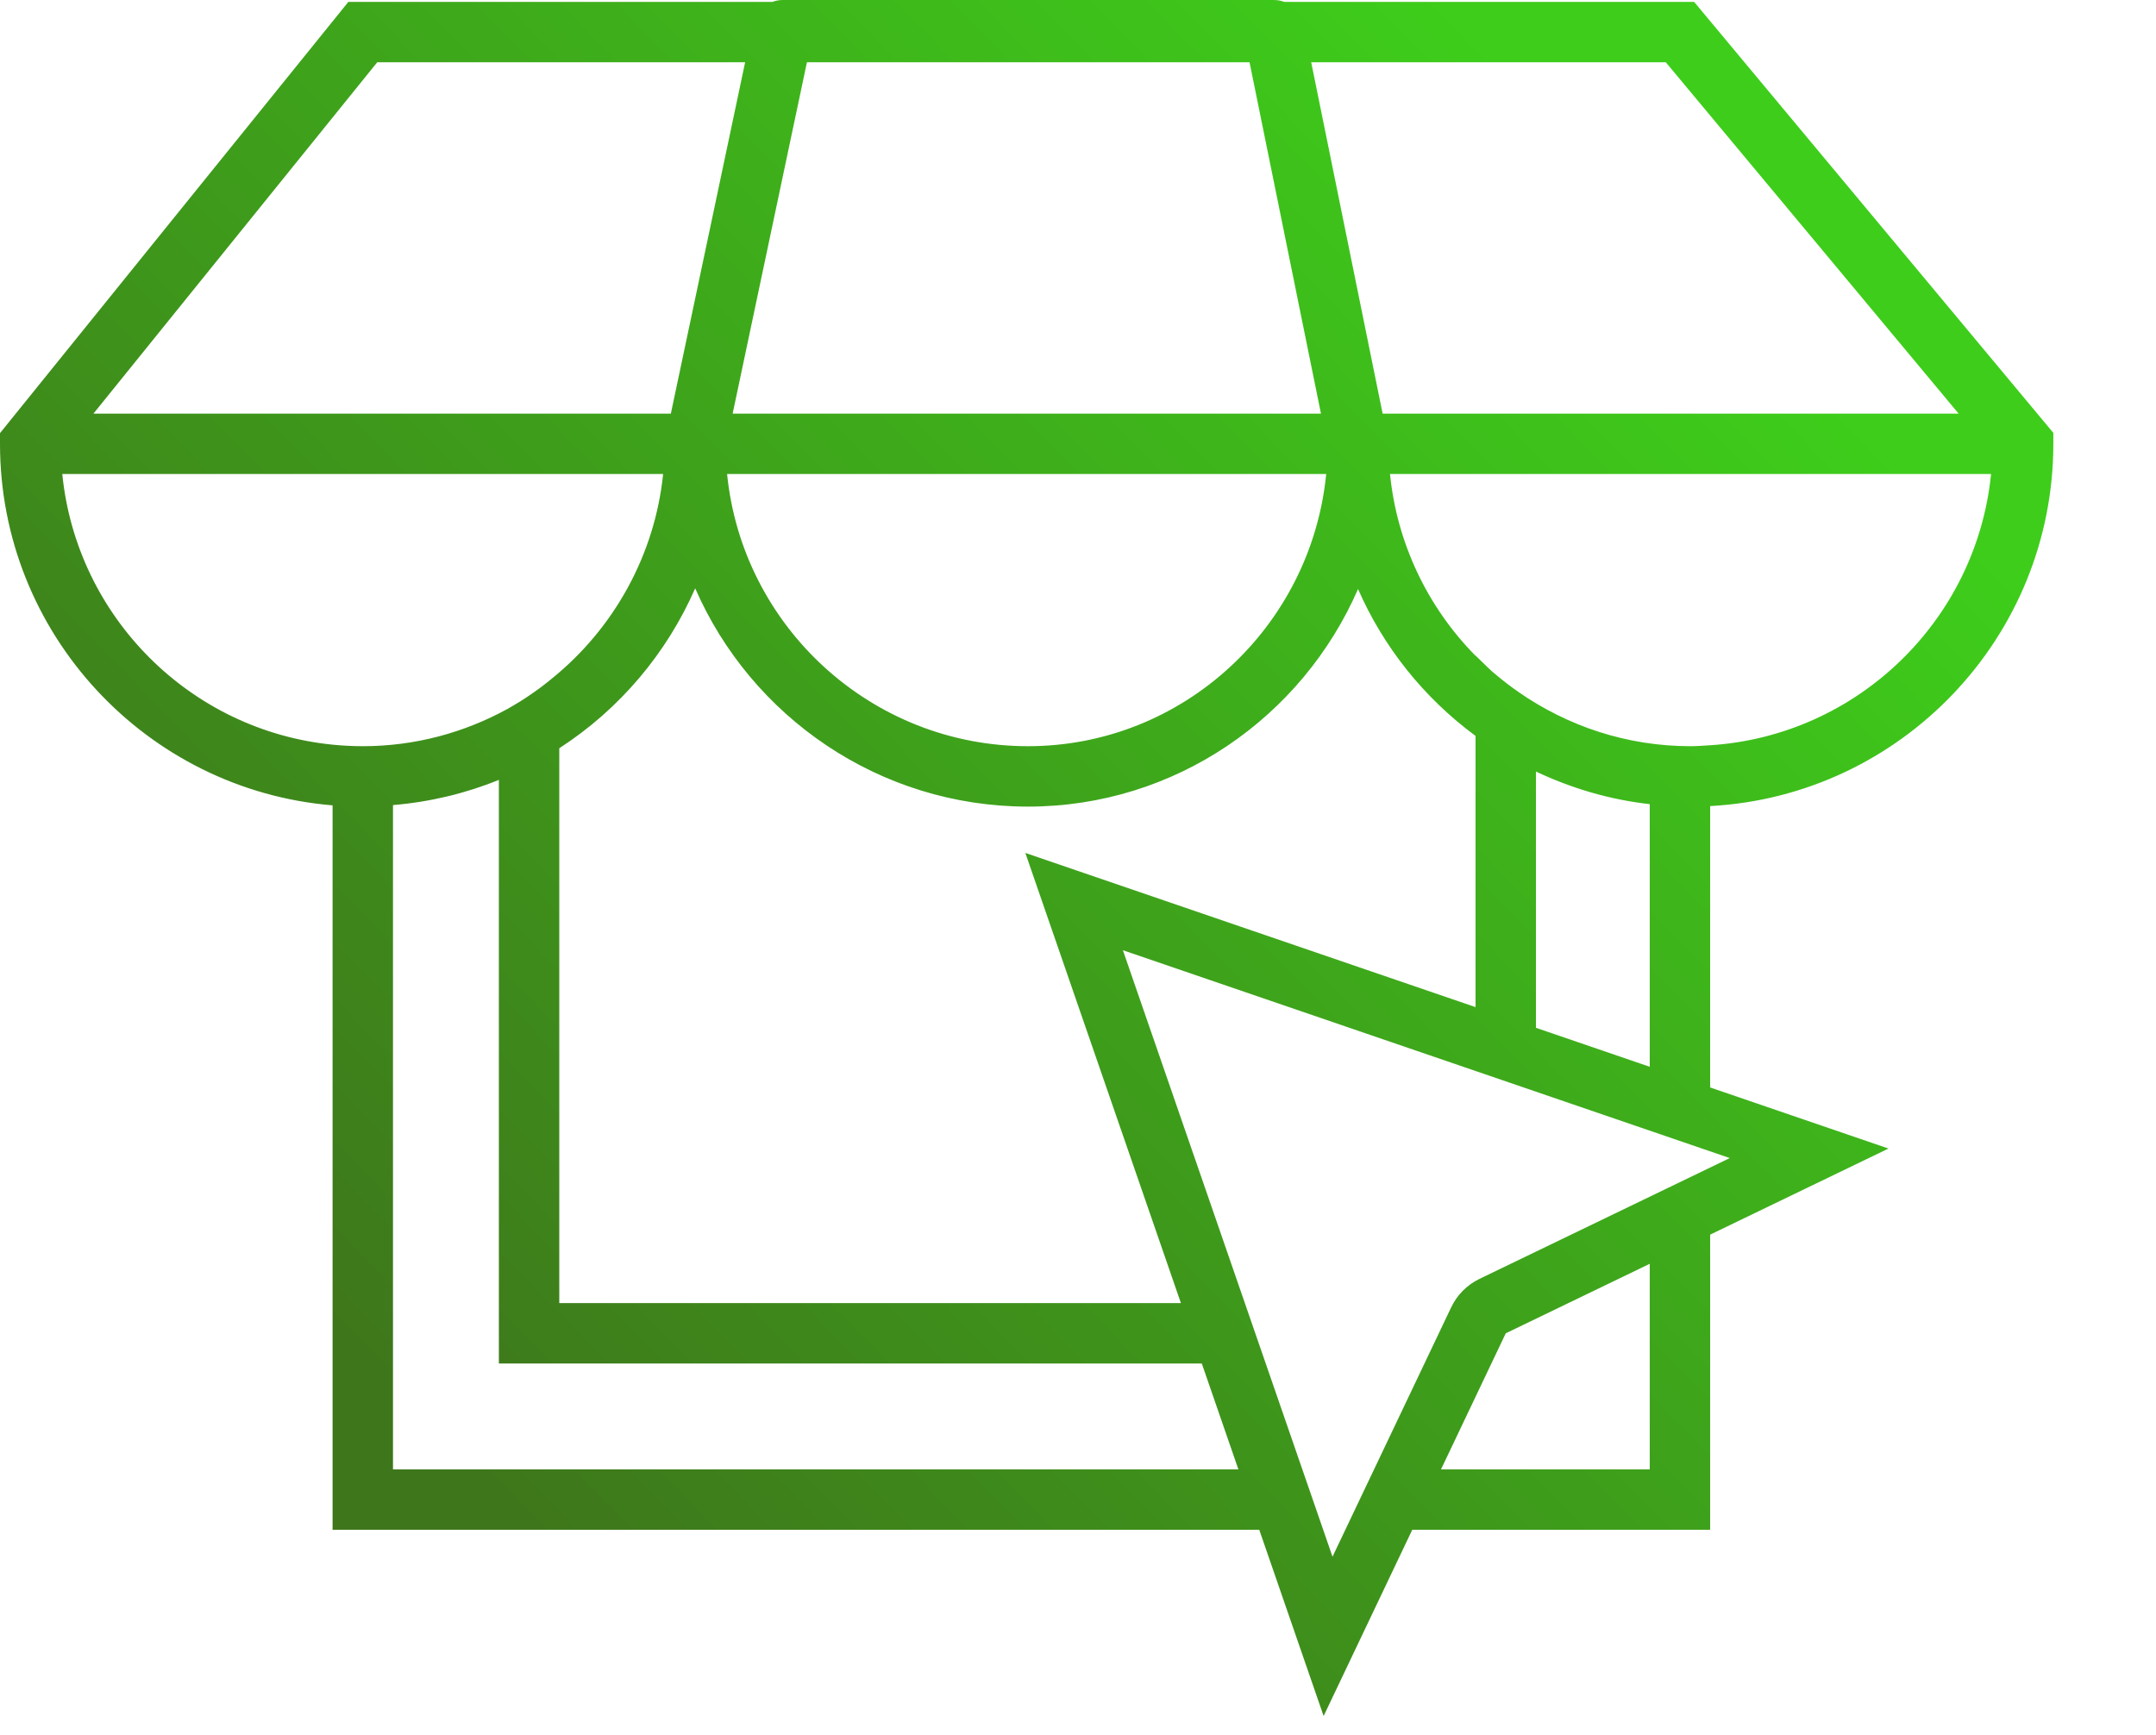 <svg xmlns="http://www.w3.org/2000/svg" viewBox="0 0 210 169" width="210" height="169">
    
            <defs>
                <linearGradient
                    x1="14.557%"
                    y1="75.976%"
                    x2="84.92%"
                    y2="17.166%"
                    id="linearGradient-wni516dcp9-1"
                >
                    <stop stop-color="#3E771B" offset="0%"></stop>
                    <stop stop-color="#3ECD1B" offset="100%"></stop>
                </linearGradient>
            </defs>
            <g id="Page-1" stroke="none" stroke-width="1" fill="none" fill-rule="evenodd">
                <g
                    id="Vendor-icon-outlined"
                    transform="translate(-28, -44)"
                    fill="url(#linearGradient-wni516dcp9-1)"
                    fill-rule="nonzero"
                >
                    <g id="brandmark" transform="translate(28, 44)">
                        <path
                            d="M165.012,0.183 L125.091,0.183 C124.773,0.066 124.431,0 124.076,0 L76.249,0 C75.894,0 75.554,0.066 75.237,0.183 L33.93,0.183 L0,42.191 L0,43.232 C0,61.729 14.28,76.952 32.394,78.45 L32.394,149.018 L122.655,149.018 L128.924,167.159 L137.557,149.018 L166.574,149.018 L166.574,120.267 L183.945,111.881 L166.574,105.931 L166.574,78.521 C185.176,77.523 200,62.077 200,43.232 L200,42.167 L165.012,0.183 L165.012,0.183 Z M162.253,6.066 L190.774,40.29 L134.671,40.29 L127.714,6.066 L162.253,6.066 Z M143.722,88.151 L143.722,98.105 L99.871,83.085 L115.025,126.937 L54.475,126.937 L54.475,72.887 C60.39,69.063 64.958,63.599 67.714,57.309 C73.165,69.81 85.642,78.572 100.129,78.572 C114.483,78.572 126.852,69.841 132.276,57.377 C134.734,62.993 138.647,67.944 143.722,71.684 L143.722,88.151 Z M70.821,46.174 L129.176,46.174 C127.708,61.039 115.244,72.688 100.128,72.688 C84.881,72.688 72.303,61.039 70.821,46.174 L70.821,46.174 Z M78.597,6.066 L121.709,6.066 L128.665,40.29 L71.362,40.29 L78.597,6.066 L78.597,6.066 Z M36.743,6.066 L72.578,6.066 L65.343,40.29 L9.102,40.29 L36.743,6.066 L36.743,6.066 Z M6.066,46.174 L64.591,46.174 C63.79,54.004 59.832,61.21 53.699,66.145 C53.349,66.427 53.003,66.712 52.64,66.979 C51.809,67.587 50.957,68.172 50.056,68.694 L49.436,69.055 C45.243,71.356 40.447,72.688 35.336,72.688 C34.364,72.688 33.404,72.637 32.454,72.545 C18.537,71.185 7.454,60.087 6.066,46.174 Z M38.278,143.134 L38.278,78.423 C41.898,78.122 45.361,77.282 48.592,75.968 L48.592,132.82 L117.058,132.82 L120.622,143.134 L38.278,143.134 L38.278,143.134 Z M160.69,143.134 L140.357,143.134 L146.664,129.879 L160.69,123.107 L160.69,143.134 L160.69,143.134 Z M168.485,112.808 L144.105,124.577 C142.897,125.161 141.925,126.139 141.349,127.349 L129.79,151.641 L109.373,92.562 L168.485,112.808 L168.485,112.808 Z M160.69,103.916 L149.606,100.12 L149.606,75.156 C153.04,76.783 156.761,77.892 160.69,78.333 L160.69,103.916 L160.69,103.916 Z M166.574,72.597 L166.574,72.593 C165.939,72.635 165.306,72.688 164.66,72.688 C158.444,72.688 152.687,70.727 147.93,67.425 C147.192,66.913 146.484,66.371 145.803,65.802 C145.658,65.68 145.512,65.56 145.367,65.438 C145.099,65.206 144.856,64.953 144.598,64.711 C144.306,64.425 144.01,64.145 143.722,63.855 L143.722,63.884 C139.022,59.113 136.064,52.888 135.39,46.174 L193.935,46.174 C192.513,60.406 180.942,71.667 166.574,72.597 L166.574,72.597 Z"
                            id="Shape"
                        ></path>
                    </g>
                </g>
            </g>
       </svg>

